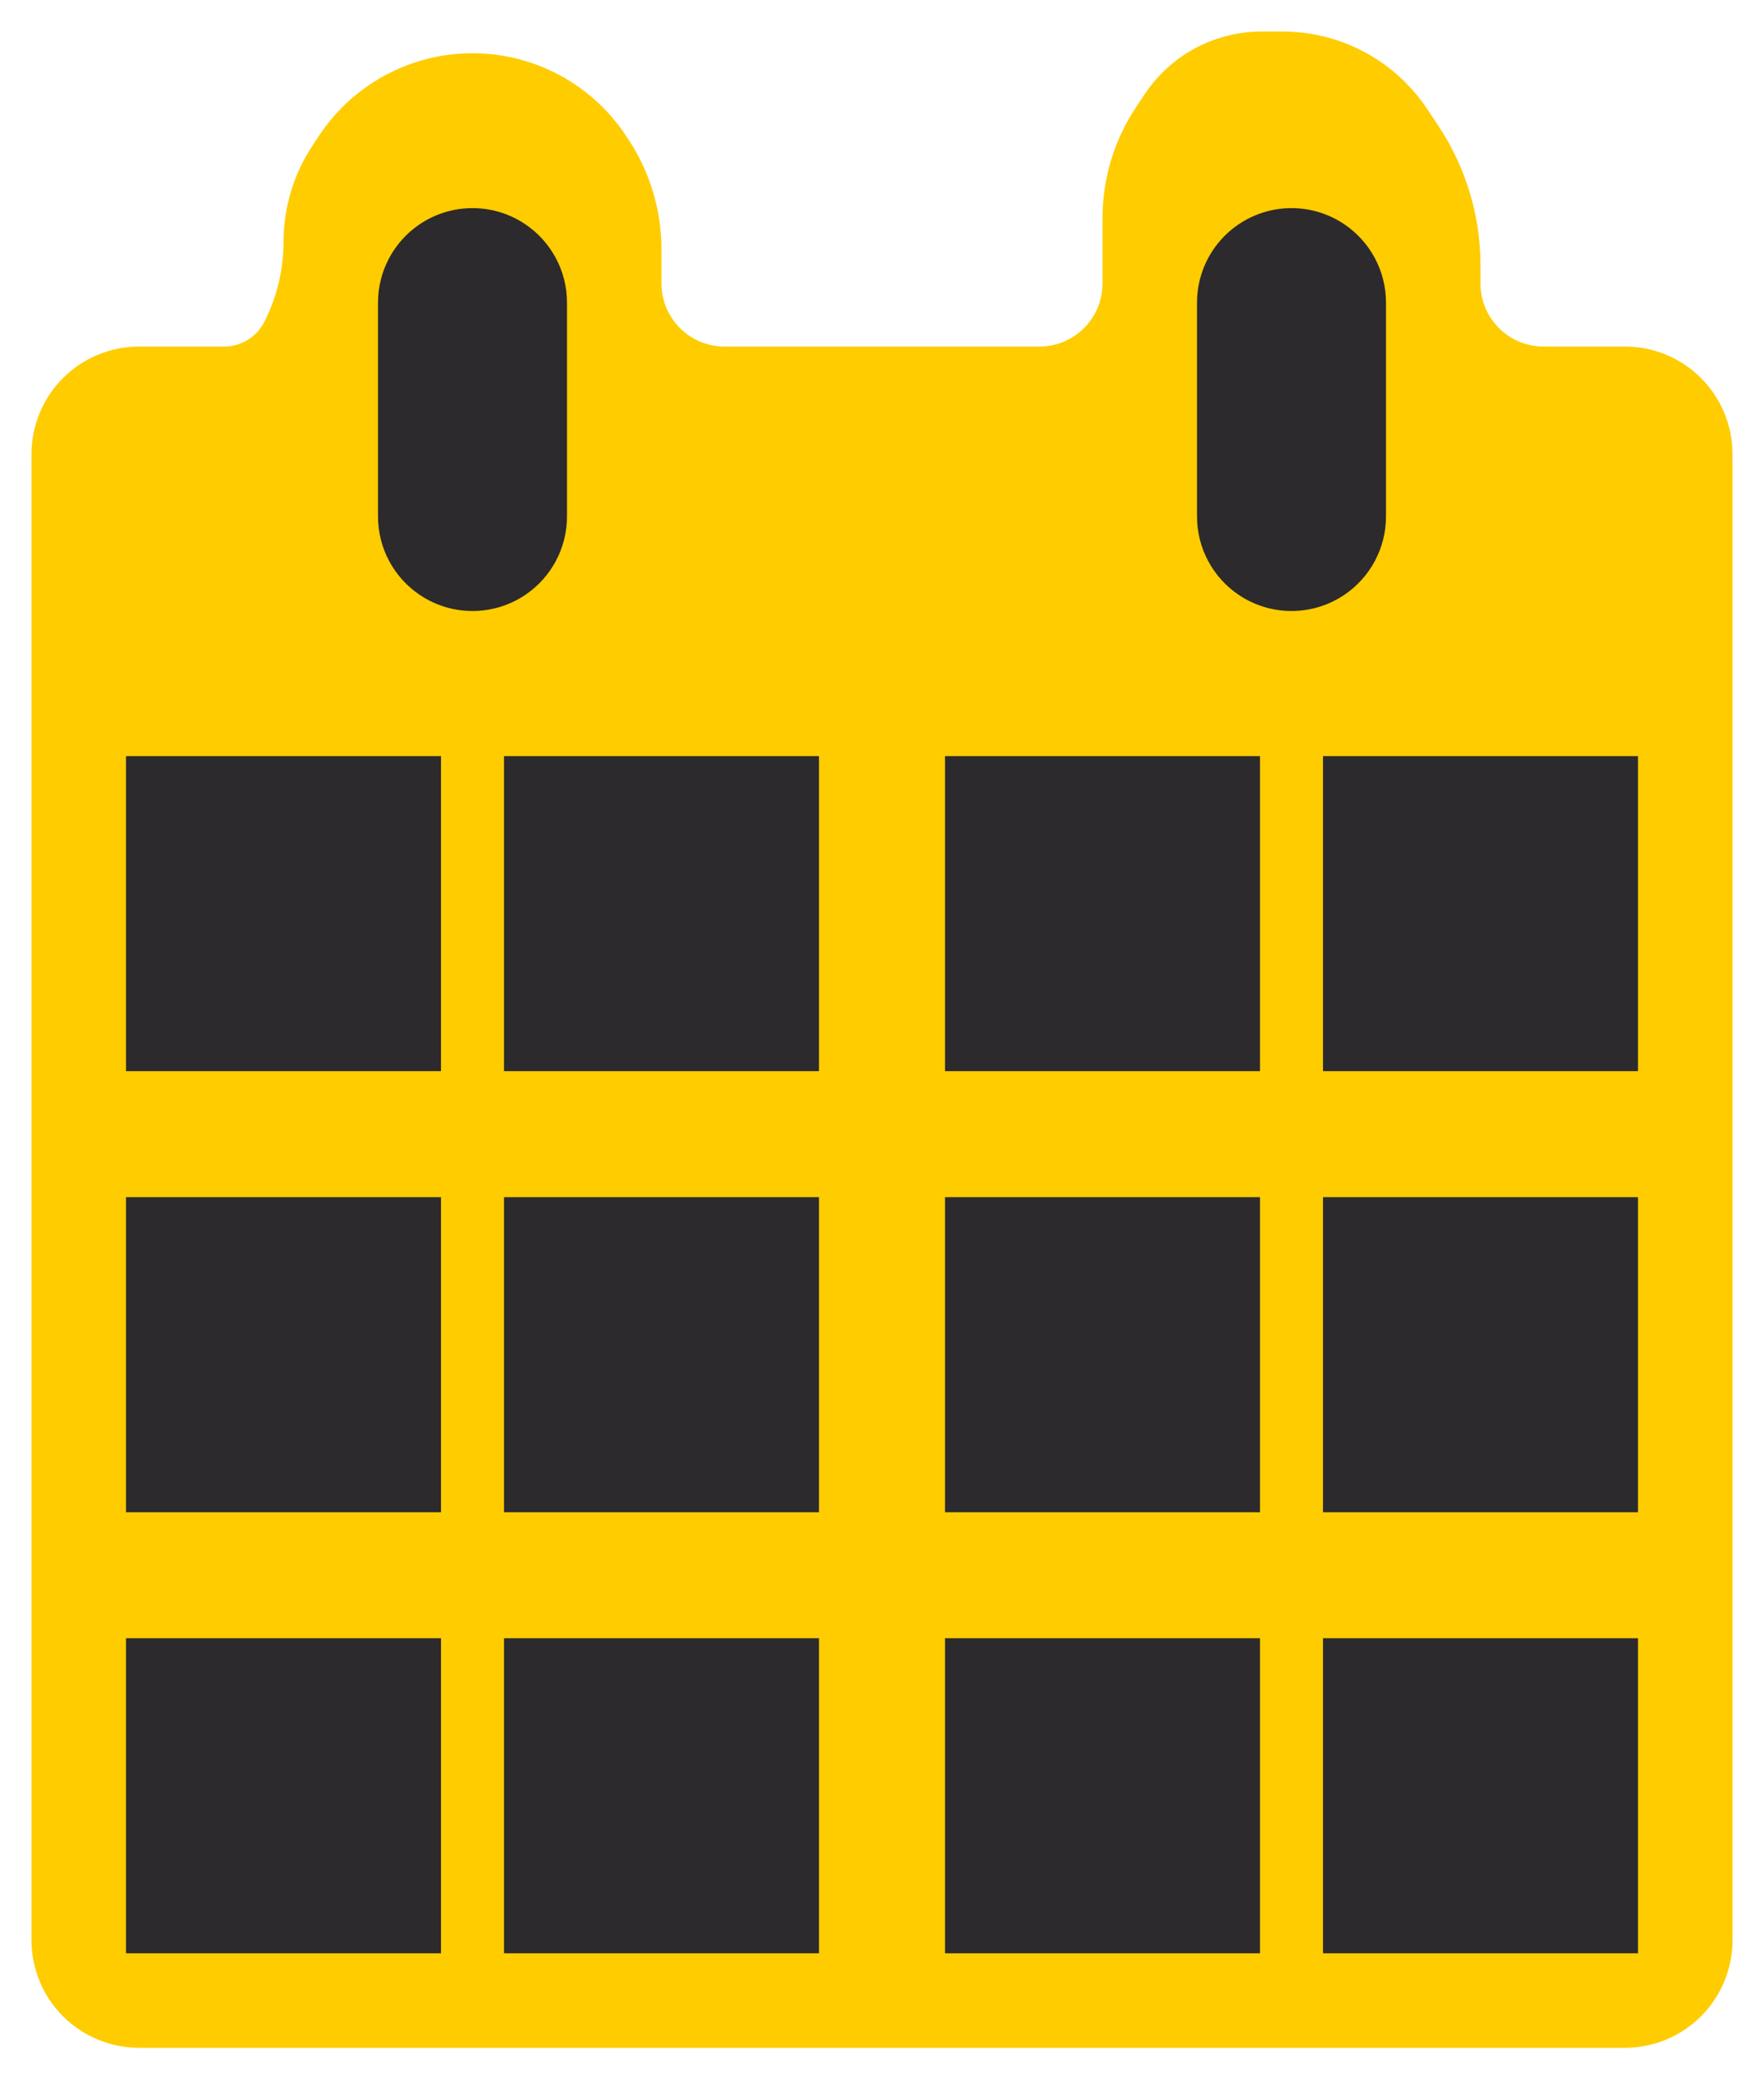 <svg width="28" height="33" viewBox="0 0 28 33" fill="none" xmlns="http://www.w3.org/2000/svg">
<path d="M0.5 7.207V30.793C0.5 31.246 0.68 31.68 1 32C1.32 32.32 1.754 32.5 2.207 32.5H25.793C26.246 32.5 26.68 32.32 27 32C27.32 31.68 27.5 31.246 27.5 30.793V7.207C27.5 6.754 27.32 6.32 27 6C26.68 5.68 26.246 5.5 25.793 5.5H24.5C23.948 5.5 23.5 5.052 23.5 4.5V4.211C23.5 3.421 23.266 2.649 22.828 1.992L22.651 1.727C22.551 1.576 22.435 1.435 22.307 1.307C21.79 0.79 21.089 0.5 20.359 0.5H20.026C19.68 0.5 19.339 0.581 19.029 0.735C18.683 0.909 18.387 1.17 18.172 1.492L18.033 1.701C17.685 2.222 17.5 2.834 17.5 3.46V3.5V4.5C17.5 5.052 17.052 5.5 16.5 5.5H14H11.5C10.948 5.5 10.5 5.052 10.5 4.5V3.96C10.5 3.334 10.315 2.722 9.967 2.201L9.93 2.145C9.648 1.722 9.261 1.38 8.806 1.153C7.984 0.742 7.016 0.742 6.194 1.153C5.739 1.38 5.352 1.722 5.07 2.145L4.968 2.299C4.663 2.756 4.5 3.293 4.5 3.843C4.5 4.275 4.399 4.701 4.206 5.088L4.198 5.104C4.077 5.347 3.829 5.5 3.558 5.5H2.207C1.754 5.5 1.32 5.68 1 6C0.68 6.32 0.5 6.754 0.5 7.207Z" fill="#FFCC00"/>
<path d="M6 4.803C6 4.301 6.251 3.833 6.668 3.555C7.172 3.219 7.828 3.219 8.332 3.555C8.749 3.833 9 4.301 9 4.803V8.197C9 8.699 8.749 9.167 8.332 9.445C7.828 9.781 7.172 9.781 6.668 9.445C6.251 9.167 6 8.699 6 8.197V4.803Z" fill="#2C2A2C"/>
<path d="M19 4.803C19 4.301 19.251 3.833 19.668 3.555C20.172 3.219 20.828 3.219 21.332 3.555C21.749 3.833 22 4.301 22 4.803V8.197C22 8.699 21.749 9.167 21.332 9.445C20.828 9.781 20.172 9.781 19.668 9.445C19.251 9.167 19 8.699 19 8.197V4.803Z" fill="#2C2A2C"/>
<rect x="2" y="12" width="5" height="5" fill="#2C2A2C"/>
<rect x="8" y="12" width="5" height="5" fill="#2C2A2C"/>
<rect x="15" y="12" width="5" height="5" fill="#2C2A2C"/>
<rect x="21" y="12" width="5" height="5" fill="#2C2A2C"/>
<rect x="21" y="19" width="5" height="5" fill="#2C2A2C"/>
<rect x="15" y="19" width="5" height="5" fill="#2C2A2C"/>
<rect x="8" y="19" width="5" height="5" fill="#2C2A2C"/>
<rect x="2" y="19" width="5" height="5" fill="#2C2A2C"/>
<rect x="2" y="26" width="5" height="5" fill="#2C2A2C"/>
<rect x="8" y="26" width="5" height="5" fill="#2C2A2C"/>
<rect x="21" y="26" width="5" height="5" fill="#2C2A2C"/>
<rect x="15" y="26" width="5" height="5" fill="#2C2A2C"/>
</svg>
